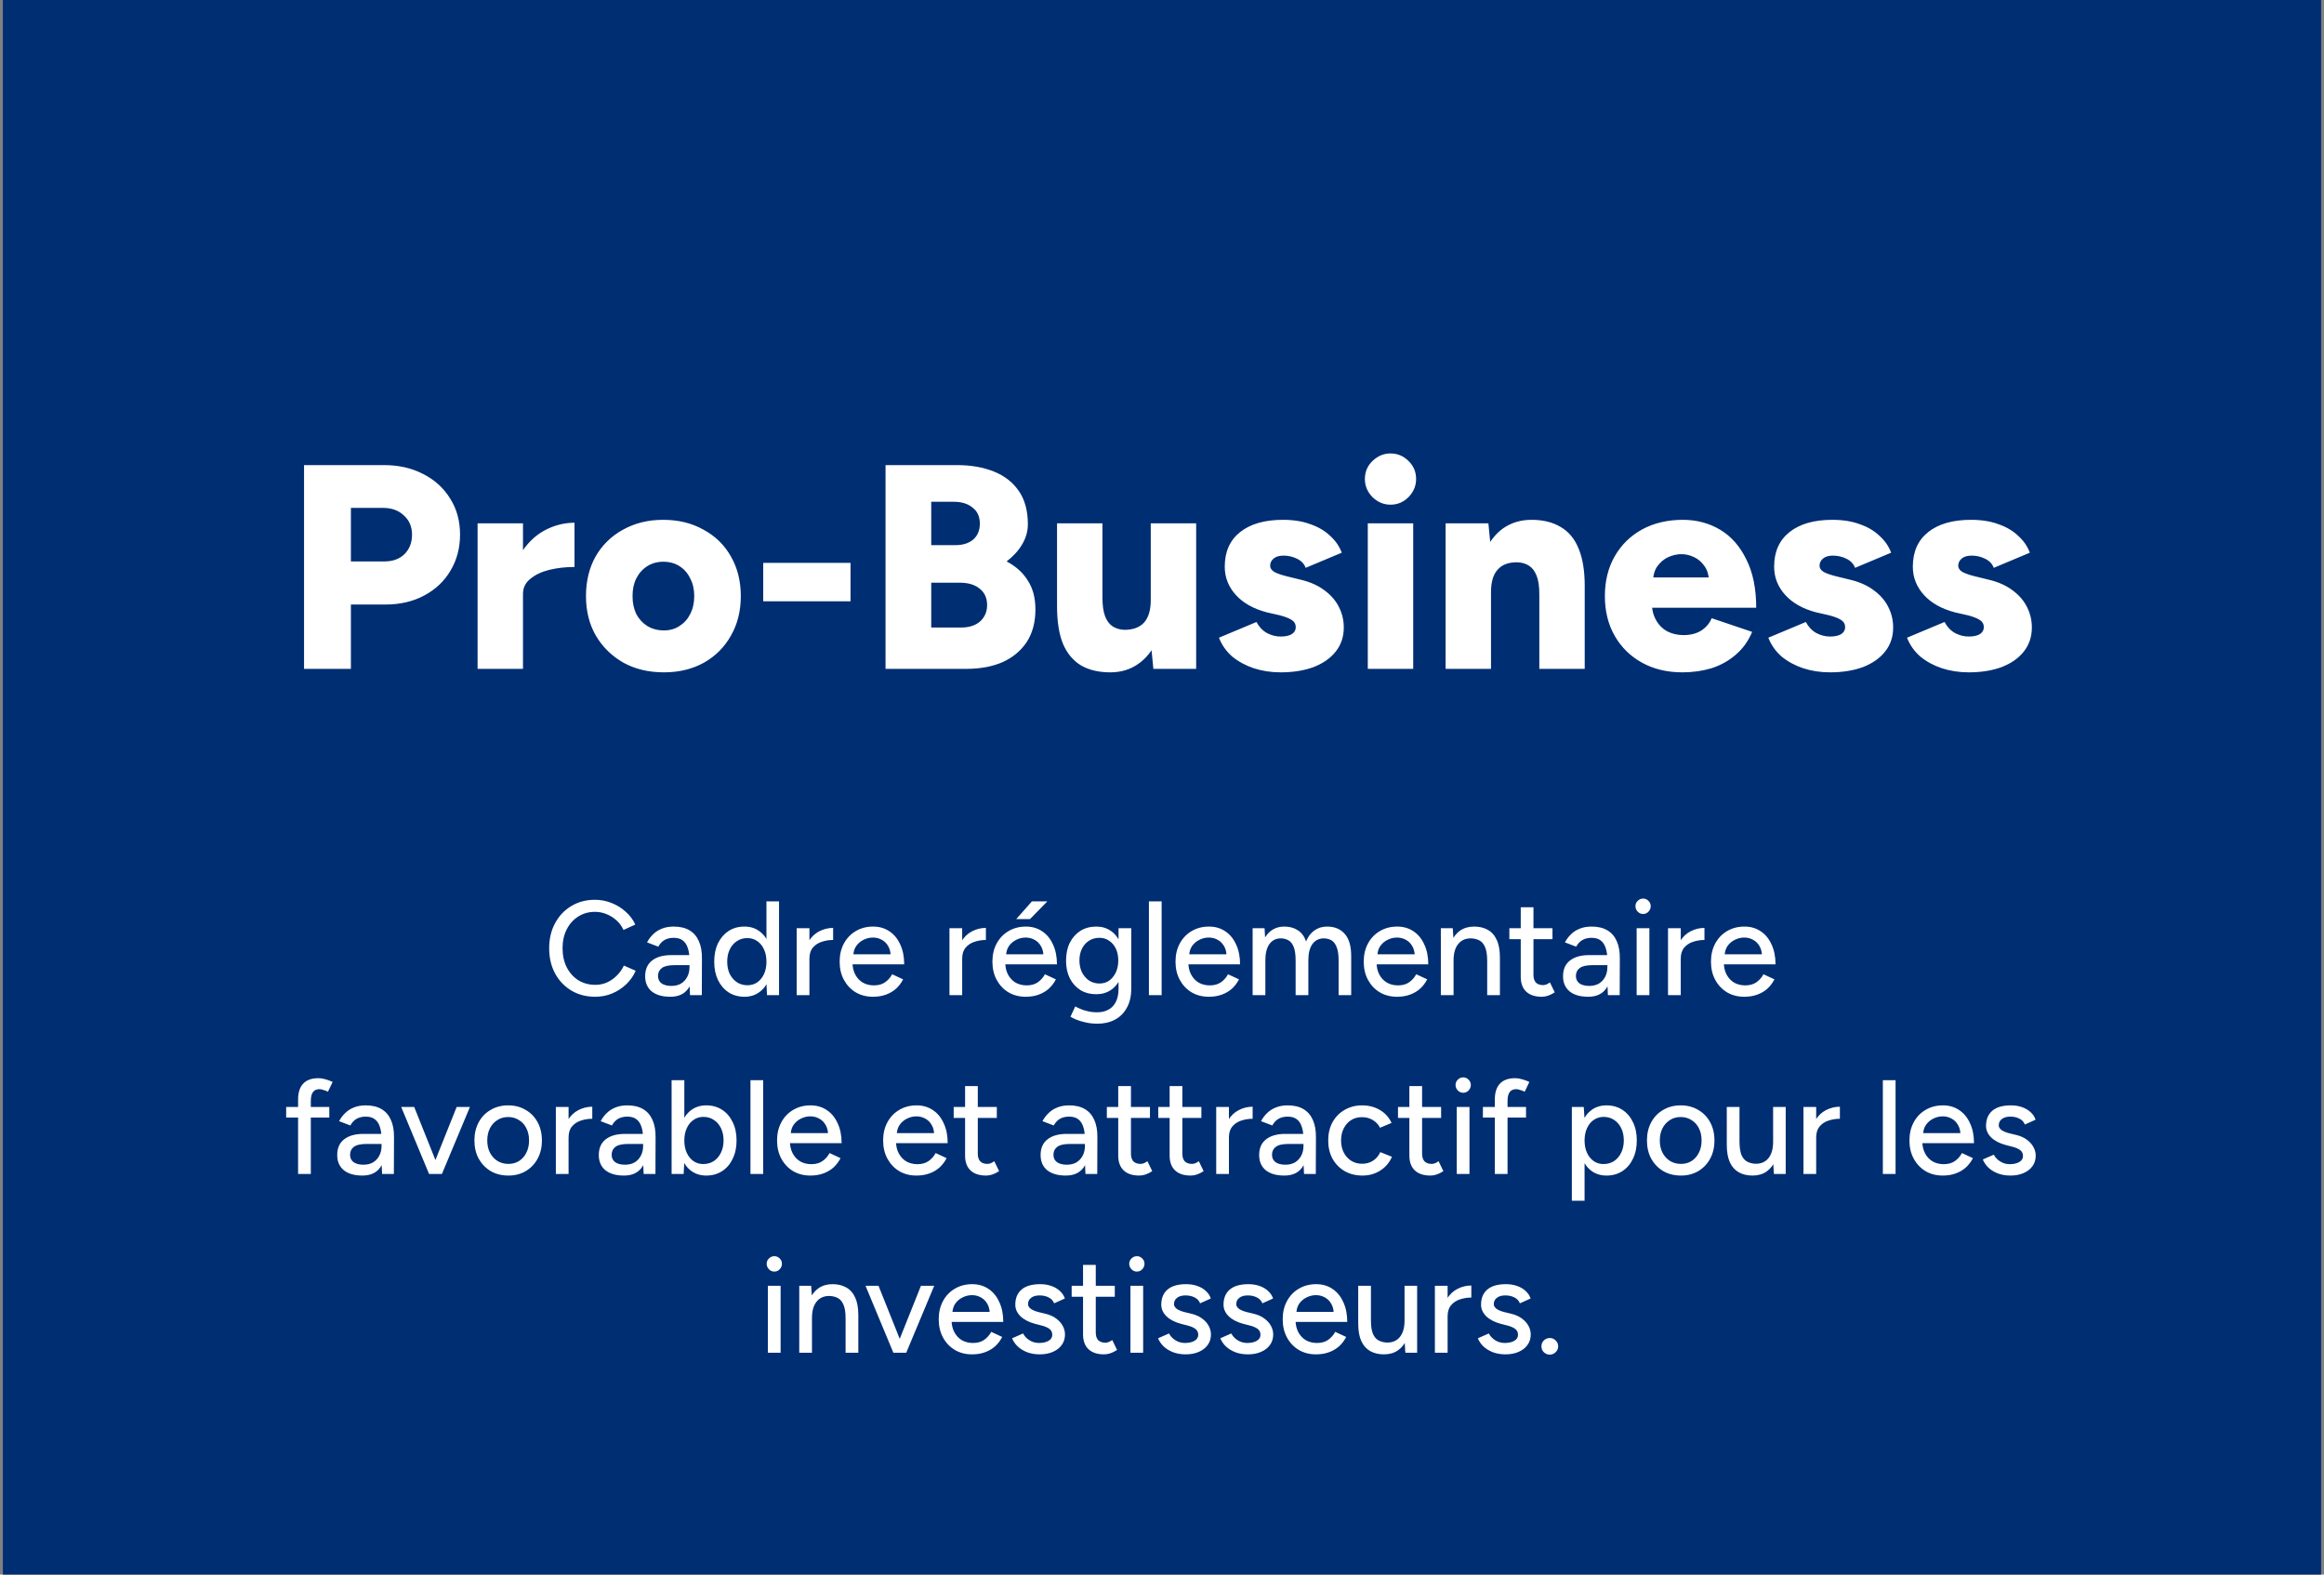 <svg xmlns="http://www.w3.org/2000/svg" width="403" height="273" viewBox="0 0 403 273" fill="none"><rect x="0" y="0" width="403" height="273" fill="#808080" stroke="none"/><rect width="402" height="273" transform="translate(0.5)" fill="#002E72"></rect><path d="M52.724 115.965V80.638H66.603C69.16 80.638 71.431 81.159 73.416 82.202C75.401 83.212 76.949 84.625 78.059 86.442C79.203 88.225 79.775 90.311 79.775 92.699C79.775 95.021 79.22 97.107 78.109 98.957C77.033 100.774 75.519 102.204 73.567 103.247C71.616 104.29 69.378 104.812 66.855 104.812H60.849V115.965H52.724ZM60.849 97.342H66.653C68.1 97.342 69.261 96.922 70.135 96.081C71.01 95.206 71.448 94.079 71.448 92.699C71.448 91.32 70.977 90.21 70.034 89.369C69.126 88.494 67.915 88.056 66.401 88.056H60.849V97.342ZM88.621 102.894C88.621 100.169 89.159 97.897 90.236 96.081C91.346 94.264 92.725 92.901 94.374 91.993C96.056 91.084 97.806 90.63 99.623 90.63V98.301C98.075 98.301 96.611 98.469 95.232 98.806C93.886 99.142 92.793 99.664 91.951 100.37C91.11 101.043 90.69 101.918 90.69 102.995L88.621 102.894ZM82.817 115.965V90.731H90.69V115.965H82.817ZM115.138 116.57C112.48 116.57 110.142 116.015 108.123 114.905C106.104 113.761 104.506 112.197 103.329 110.212C102.185 108.227 101.613 105.939 101.613 103.348C101.613 100.757 102.168 98.469 103.278 96.484C104.422 94.499 106.004 92.952 108.022 91.841C110.075 90.698 112.396 90.126 114.987 90.126C117.645 90.126 119.983 90.698 122.002 91.841C124.054 92.952 125.635 94.499 126.746 96.484C127.89 98.469 128.462 100.757 128.462 103.348C128.462 105.939 127.89 108.227 126.746 110.212C125.635 112.197 124.071 113.761 122.052 114.905C120.033 116.015 117.729 116.57 115.138 116.57ZM115.138 109.303C116.147 109.303 117.039 109.051 117.813 108.546C118.62 108.041 119.243 107.352 119.68 106.477C120.151 105.569 120.387 104.526 120.387 103.348C120.387 102.17 120.151 101.144 119.68 100.27C119.243 99.361 118.62 98.654 117.813 98.15C117.005 97.645 116.08 97.393 115.037 97.393C113.994 97.393 113.069 97.645 112.261 98.15C111.454 98.654 110.815 99.361 110.344 100.27C109.906 101.144 109.688 102.17 109.688 103.348C109.688 104.526 109.906 105.569 110.344 106.477C110.815 107.352 111.454 108.041 112.261 108.546C113.103 109.051 114.061 109.303 115.138 109.303ZM132.349 104.256V97.595H147.489V104.256H132.349ZM153.56 115.965V80.638H165.925C168.347 80.638 170.484 81.008 172.334 81.748C174.185 82.488 175.631 83.615 176.674 85.129C177.717 86.643 178.239 88.561 178.239 90.883C178.239 92.127 177.902 93.305 177.23 94.415C176.59 95.492 175.699 96.468 174.555 97.342C176.17 98.183 177.398 99.294 178.239 100.673C179.114 102.019 179.551 103.684 179.551 105.67C179.551 107.89 179.046 109.774 178.037 111.322C177.028 112.836 175.631 113.997 173.848 114.804C172.065 115.578 169.979 115.965 167.59 115.965H153.56ZM161.484 108.798H166.682C168.061 108.798 169.155 108.445 169.962 107.739C170.77 106.998 171.173 106.056 171.173 104.912C171.173 103.701 170.753 102.759 169.912 102.086C169.071 101.38 167.91 101.027 166.429 101.027H161.484V108.798ZM161.484 94.516H165.672C166.951 94.516 167.977 94.197 168.751 93.557C169.525 92.884 169.912 91.959 169.912 90.782C169.912 89.57 169.491 88.645 168.65 88.006C167.843 87.333 166.749 86.997 165.37 86.997H161.484V94.516ZM200.004 115.965L199.55 111.322V90.731H207.423V115.965H200.004ZM183.3 103.651V90.731H191.173V103.651H183.3ZM191.173 103.651C191.173 104.963 191.324 106.023 191.627 106.83C191.93 107.638 192.367 108.227 192.939 108.597C193.511 108.967 194.184 109.169 194.958 109.202C196.472 109.202 197.616 108.782 198.39 107.941C199.163 107.066 199.55 105.77 199.55 104.055H201.922C201.922 106.712 201.518 108.984 200.711 110.868C199.904 112.718 198.793 114.131 197.38 115.107C196.001 116.083 194.386 116.57 192.535 116.57C190.517 116.57 188.818 116.167 187.438 115.359C186.059 114.518 185.016 113.256 184.309 111.574C183.636 109.892 183.3 107.739 183.3 105.114V103.651H191.173ZM222.071 116.57C220.422 116.57 218.875 116.335 217.428 115.864C216.015 115.393 214.77 114.72 213.693 113.845C212.65 112.937 211.877 111.843 211.372 110.565L217.882 107.84C218.32 108.681 218.925 109.32 219.699 109.757C220.473 110.161 221.263 110.363 222.071 110.363C222.878 110.363 223.518 110.228 223.989 109.959C224.46 109.656 224.695 109.253 224.695 108.748C224.695 108.21 224.46 107.789 223.989 107.486C223.518 107.184 222.828 106.914 221.92 106.679L219.699 106.174C217.377 105.569 215.577 104.559 214.299 103.146C213.02 101.733 212.381 100.101 212.381 98.251C212.381 95.66 213.273 93.658 215.056 92.245C216.839 90.832 219.312 90.126 222.475 90.126C224.291 90.126 225.873 90.378 227.219 90.883C228.598 91.354 229.742 92.026 230.65 92.901C231.592 93.742 232.265 94.718 232.669 95.828L226.411 98.453C226.176 97.78 225.688 97.258 224.948 96.888C224.207 96.518 223.417 96.333 222.576 96.333C221.835 96.333 221.263 96.501 220.86 96.838C220.456 97.174 220.254 97.595 220.254 98.099C220.254 98.503 220.49 98.856 220.961 99.159C221.465 99.428 222.189 99.681 223.131 99.916L225.806 100.572C227.387 100.976 228.716 101.598 229.792 102.44C230.869 103.247 231.677 104.206 232.215 105.316C232.753 106.393 233.022 107.554 233.022 108.798C233.022 110.413 232.551 111.81 231.609 112.987C230.701 114.131 229.422 115.023 227.774 115.662C226.125 116.268 224.224 116.57 222.071 116.57ZM237.187 115.965V90.731H245.06V115.965H237.187ZM241.123 87.501C239.946 87.501 238.903 87.064 237.994 86.189C237.119 85.281 236.682 84.238 236.682 83.06C236.682 81.815 237.119 80.772 237.994 79.931C238.903 79.056 239.946 78.619 241.123 78.619C242.334 78.619 243.377 79.056 244.252 79.931C245.127 80.772 245.564 81.815 245.564 83.06C245.564 84.238 245.127 85.281 244.252 86.189C243.377 87.064 242.334 87.501 241.123 87.501ZM250.68 115.965V90.731H258.099L258.553 95.374V115.965H250.68ZM266.93 115.965V103.045H274.803V115.965H266.93ZM266.93 103.045C266.93 101.699 266.779 100.64 266.476 99.866C266.173 99.058 265.736 98.469 265.164 98.099C264.626 97.729 263.953 97.527 263.145 97.494C261.631 97.46 260.487 97.881 259.714 98.755C258.94 99.597 258.553 100.892 258.553 102.641H256.181C256.181 99.984 256.585 97.729 257.392 95.879C258.2 93.995 259.293 92.565 260.673 91.589C262.086 90.613 263.717 90.126 265.568 90.126C267.587 90.126 269.286 90.546 270.665 91.387C272.044 92.195 273.071 93.44 273.744 95.122C274.45 96.804 274.803 98.957 274.803 101.582V103.045H266.93ZM291.722 116.57C289.098 116.57 286.776 116.015 284.758 114.905C282.739 113.795 281.158 112.247 280.014 110.262C278.87 108.277 278.298 105.972 278.298 103.348C278.298 100.724 278.87 98.419 280.014 96.434C281.158 94.449 282.739 92.901 284.758 91.791C286.81 90.681 289.165 90.126 291.823 90.126C294.212 90.126 296.365 90.698 298.283 91.841C300.201 92.985 301.715 94.701 302.825 96.989C303.969 99.243 304.541 102.036 304.541 105.367H285.565L286.423 104.408C286.423 105.552 286.659 106.561 287.13 107.436C287.601 108.311 288.257 108.984 289.098 109.455C289.939 109.892 290.881 110.111 291.924 110.111C293.169 110.111 294.212 109.841 295.053 109.303C295.894 108.731 296.483 108.025 296.819 107.184L303.834 109.555C303.161 111.17 302.203 112.499 300.958 113.542C299.746 114.585 298.35 115.359 296.769 115.864C295.188 116.335 293.505 116.57 291.722 116.57ZM286.625 101.178L285.817 100.118H297.122L296.365 101.178C296.365 99.899 296.113 98.907 295.608 98.2C295.103 97.46 294.481 96.922 293.741 96.585C293.034 96.249 292.311 96.081 291.571 96.081C290.831 96.081 290.074 96.249 289.3 96.585C288.56 96.922 287.92 97.46 287.382 98.2C286.877 98.907 286.625 99.899 286.625 101.178ZM317.338 116.57C315.689 116.57 314.142 116.335 312.695 115.864C311.282 115.393 310.037 114.72 308.96 113.845C307.917 112.937 307.143 111.843 306.639 110.565L313.149 107.84C313.586 108.681 314.192 109.32 314.966 109.757C315.74 110.161 316.53 110.363 317.338 110.363C318.145 110.363 318.785 110.228 319.256 109.959C319.727 109.656 319.962 109.253 319.962 108.748C319.962 108.21 319.727 107.789 319.256 107.486C318.785 107.184 318.095 106.914 317.186 106.679L314.966 106.174C312.644 105.569 310.844 104.559 309.566 103.146C308.287 101.733 307.648 100.101 307.648 98.251C307.648 95.66 308.54 93.658 310.323 92.245C312.106 90.832 314.579 90.126 317.742 90.126C319.558 90.126 321.14 90.378 322.486 90.883C323.865 91.354 325.009 92.026 325.917 92.901C326.859 93.742 327.532 94.718 327.936 95.828L321.678 98.453C321.443 97.78 320.955 97.258 320.215 96.888C319.474 96.518 318.684 96.333 317.843 96.333C317.102 96.333 316.53 96.501 316.127 96.838C315.723 97.174 315.521 97.595 315.521 98.099C315.521 98.503 315.757 98.856 316.228 99.159C316.732 99.428 317.456 99.681 318.398 99.916L321.072 100.572C322.654 100.976 323.983 101.598 325.059 102.44C326.136 103.247 326.943 104.206 327.482 105.316C328.02 106.393 328.289 107.554 328.289 108.798C328.289 110.413 327.818 111.81 326.876 112.987C325.968 114.131 324.689 115.023 323.041 115.662C321.392 116.268 319.491 116.57 317.338 116.57ZM341.389 116.57C339.74 116.57 338.192 116.335 336.746 115.864C335.333 115.393 334.088 114.72 333.011 113.845C331.968 112.937 331.194 111.843 330.69 110.565L337.2 107.84C337.637 108.681 338.243 109.32 339.017 109.757C339.791 110.161 340.581 110.363 341.389 110.363C342.196 110.363 342.835 110.228 343.306 109.959C343.778 109.656 344.013 109.253 344.013 108.748C344.013 108.21 343.778 107.789 343.306 107.486C342.835 107.184 342.146 106.914 341.237 106.679L339.017 106.174C336.695 105.569 334.895 104.559 333.617 103.146C332.338 101.733 331.699 100.101 331.699 98.251C331.699 95.66 332.591 93.658 334.374 92.245C336.157 90.832 338.63 90.126 341.792 90.126C343.609 90.126 345.191 90.378 346.536 90.883C347.916 91.354 349.06 92.026 349.968 92.901C350.91 93.742 351.583 94.718 351.987 95.828L345.729 98.453C345.493 97.78 345.006 97.258 344.265 96.888C343.525 96.518 342.735 96.333 341.893 96.333C341.153 96.333 340.581 96.501 340.178 96.838C339.774 97.174 339.572 97.595 339.572 98.099C339.572 98.503 339.807 98.856 340.278 99.159C340.783 99.428 341.506 99.681 342.449 99.916L345.123 100.572C346.705 100.976 348.034 101.598 349.11 102.44C350.187 103.247 350.994 104.206 351.533 105.316C352.071 106.393 352.34 107.554 352.34 108.798C352.34 110.413 351.869 111.81 350.927 112.987C350.019 114.131 348.74 115.023 347.092 115.662C345.443 116.268 343.542 116.57 341.389 116.57Z" fill="white"></path><path d="M103.22 172.818C101.672 172.818 100.294 172.462 99.087 171.75C97.879 171.022 96.934 170.031 96.253 168.777C95.572 167.507 95.231 166.052 95.231 164.411C95.231 162.769 95.572 161.322 96.253 160.068C96.934 158.798 97.871 157.807 99.063 157.095C100.255 156.367 101.626 156.003 103.174 156.003C104.18 156.003 105.14 156.189 106.054 156.561C106.967 156.917 107.78 157.42 108.492 158.07C109.22 158.705 109.777 159.448 110.165 160.3L108.121 161.229C107.827 160.594 107.424 160.044 106.913 159.58C106.402 159.115 105.822 158.752 105.171 158.488C104.536 158.225 103.871 158.094 103.174 158.094C102.09 158.094 101.123 158.365 100.271 158.906C99.419 159.448 98.754 160.192 98.274 161.136C97.794 162.08 97.554 163.172 97.554 164.411C97.554 165.649 97.794 166.749 98.274 167.709C98.769 168.668 99.443 169.419 100.294 169.961C101.161 170.488 102.144 170.751 103.244 170.751C103.956 170.751 104.629 170.612 105.264 170.333C105.899 170.039 106.464 169.644 106.96 169.148C107.471 168.637 107.881 168.057 108.19 167.407L110.234 168.312C109.847 169.195 109.297 169.977 108.585 170.658C107.873 171.339 107.052 171.873 106.123 172.26C105.21 172.632 104.242 172.818 103.22 172.818ZM119.656 172.539L119.563 170.519V166.478C119.563 165.626 119.462 164.914 119.261 164.341C119.075 163.768 118.781 163.335 118.379 163.04C117.991 162.746 117.473 162.599 116.822 162.599C116.219 162.599 115.692 162.723 115.243 162.971C114.81 163.218 114.446 163.606 114.152 164.132L112.201 163.389C112.48 162.862 112.828 162.398 113.246 161.995C113.664 161.577 114.167 161.252 114.756 161.02C115.344 160.772 116.033 160.648 116.822 160.648C117.922 160.648 118.835 160.865 119.563 161.299C120.291 161.732 120.833 162.359 121.189 163.18C121.56 164 121.738 165.014 121.723 166.222L121.7 172.539H119.656ZM116.242 172.818C114.864 172.818 113.788 172.508 113.014 171.889C112.255 171.254 111.876 170.379 111.876 169.265C111.876 168.072 112.271 167.167 113.06 166.547C113.865 165.912 114.98 165.595 116.404 165.595H119.633V167.337H117.008C115.94 167.337 115.189 167.507 114.756 167.848C114.322 168.173 114.105 168.63 114.105 169.218C114.105 169.76 114.307 170.186 114.709 170.495C115.127 170.79 115.7 170.937 116.428 170.937C117.062 170.937 117.612 170.805 118.077 170.542C118.541 170.263 118.905 169.876 119.168 169.381C119.431 168.885 119.563 168.32 119.563 167.685H120.329C120.329 169.265 119.989 170.519 119.307 171.448C118.642 172.361 117.62 172.818 116.242 172.818ZM133.001 172.539L132.908 170.379V156.282H135.091V172.539H133.001ZM129.099 172.818C128.047 172.818 127.125 172.562 126.336 172.051C125.562 171.541 124.95 170.828 124.501 169.915C124.068 169.001 123.851 167.941 123.851 166.733C123.851 165.51 124.068 164.449 124.501 163.551C124.95 162.638 125.562 161.926 126.336 161.415C127.125 160.904 128.047 160.648 129.099 160.648C130.075 160.648 130.919 160.904 131.631 161.415C132.359 161.926 132.916 162.638 133.303 163.551C133.69 164.449 133.884 165.51 133.884 166.733C133.884 167.941 133.69 169.001 133.303 169.915C132.916 170.828 132.359 171.541 131.631 172.051C130.919 172.562 130.075 172.818 129.099 172.818ZM129.61 170.821C130.261 170.821 130.834 170.65 131.329 170.31C131.824 169.954 132.212 169.474 132.49 168.87C132.769 168.25 132.908 167.538 132.908 166.733C132.908 165.928 132.769 165.224 132.49 164.62C132.212 164 131.824 163.52 131.329 163.18C130.834 162.824 130.253 162.646 129.587 162.646C128.906 162.646 128.302 162.824 127.776 163.18C127.249 163.52 126.839 164 126.545 164.62C126.251 165.224 126.104 165.928 126.104 166.733C126.104 167.538 126.251 168.25 126.545 168.87C126.854 169.474 127.272 169.954 127.799 170.31C128.325 170.65 128.929 170.821 129.61 170.821ZM139.501 166.292C139.501 165.038 139.741 164.016 140.221 163.226C140.701 162.437 141.321 161.848 142.079 161.461C142.838 161.074 143.635 160.881 144.471 160.881V162.971C143.775 162.971 143.109 163.079 142.474 163.296C141.855 163.497 141.344 163.838 140.941 164.318C140.554 164.782 140.361 165.417 140.361 166.222L139.501 166.292ZM138.154 172.539V160.927H140.361V172.539H138.154ZM151.384 172.818C150.254 172.818 149.255 172.562 148.388 172.051C147.521 171.525 146.84 170.805 146.344 169.892C145.849 168.978 145.601 167.925 145.601 166.733C145.601 165.541 145.849 164.488 146.344 163.575C146.84 162.661 147.521 161.949 148.388 161.438C149.27 160.912 150.277 160.648 151.407 160.648C152.475 160.648 153.412 160.919 154.217 161.461C155.022 161.988 155.649 162.746 156.098 163.737C156.563 164.713 156.795 165.866 156.795 167.198H147.412L147.83 166.849C147.83 167.67 147.993 168.382 148.318 168.986C148.643 169.59 149.085 170.054 149.642 170.379C150.199 170.689 150.834 170.844 151.546 170.844C152.321 170.844 152.963 170.666 153.474 170.31C154 169.938 154.411 169.474 154.705 168.916L156.609 169.799C156.3 170.403 155.897 170.937 155.402 171.401C154.906 171.85 154.318 172.199 153.637 172.446C152.971 172.694 152.22 172.818 151.384 172.818ZM147.97 165.804L147.529 165.456H154.867L154.449 165.804C154.449 165.123 154.31 164.542 154.031 164.062C153.753 163.567 153.381 163.195 152.917 162.948C152.452 162.684 151.933 162.553 151.361 162.553C150.803 162.553 150.261 162.684 149.735 162.948C149.224 163.195 148.798 163.559 148.458 164.039C148.132 164.519 147.97 165.107 147.97 165.804ZM165.992 166.292C165.992 165.038 166.232 164.016 166.712 163.226C167.192 162.437 167.811 161.848 168.57 161.461C169.328 161.074 170.126 160.881 170.962 160.881V162.971C170.265 162.971 169.599 163.079 168.964 163.296C168.345 163.497 167.834 163.838 167.432 164.318C167.045 164.782 166.851 165.417 166.851 166.222L165.992 166.292ZM164.645 172.539V160.927H166.851V172.539H164.645ZM177.874 172.818C176.744 172.818 175.745 172.562 174.878 172.051C174.011 171.525 173.33 170.805 172.834 169.892C172.339 168.978 172.091 167.925 172.091 166.733C172.091 165.541 172.339 164.488 172.834 163.575C173.33 162.661 174.011 161.949 174.878 161.438C175.761 160.912 176.767 160.648 177.897 160.648C178.966 160.648 179.902 160.919 180.707 161.461C181.513 161.988 182.14 162.746 182.589 163.737C183.053 164.713 183.285 165.866 183.285 167.198H173.903L174.321 166.849C174.321 167.67 174.483 168.382 174.808 168.986C175.134 169.59 175.575 170.054 176.132 170.379C176.69 170.689 177.324 170.844 178.037 170.844C178.811 170.844 179.453 170.666 179.964 170.31C180.491 169.938 180.901 169.474 181.195 168.916L183.1 169.799C182.79 170.403 182.387 170.937 181.892 171.401C181.396 171.85 180.808 172.199 180.127 172.446C179.461 172.694 178.71 172.818 177.874 172.818ZM174.46 165.804L174.019 165.456H181.358L180.94 165.804C180.94 165.123 180.8 164.542 180.522 164.062C180.243 163.567 179.871 163.195 179.407 162.948C178.942 162.684 178.424 162.553 177.851 162.553C177.293 162.553 176.752 162.684 176.225 162.948C175.714 163.195 175.288 163.559 174.948 164.039C174.623 164.519 174.46 165.107 174.46 165.804ZM176.225 159.348L178.942 156.282H181.613L178.617 159.348H176.225ZM190.318 177.486C189.544 177.486 188.839 177.409 188.204 177.254C187.57 177.114 187.035 176.952 186.602 176.766C186.168 176.58 185.843 176.418 185.627 176.278L186.463 174.49C186.664 174.614 186.95 174.753 187.322 174.908C187.693 175.078 188.127 175.218 188.622 175.326C189.118 175.45 189.668 175.512 190.271 175.512C190.984 175.512 191.618 175.365 192.176 175.071C192.733 174.792 193.167 174.351 193.476 173.747C193.801 173.143 193.964 172.369 193.964 171.424V160.927H196.17V171.378C196.17 172.709 195.915 173.824 195.404 174.722C194.909 175.636 194.22 176.325 193.337 176.789C192.47 177.254 191.464 177.486 190.318 177.486ZM190.109 172.377C189.056 172.377 188.135 172.137 187.345 171.657C186.571 171.161 185.959 170.48 185.51 169.613C185.077 168.73 184.86 167.716 184.86 166.571C184.86 165.378 185.077 164.341 185.51 163.458C185.959 162.576 186.571 161.887 187.345 161.391C188.135 160.896 189.056 160.648 190.109 160.648C191.069 160.648 191.905 160.896 192.617 161.391C193.345 161.887 193.902 162.584 194.289 163.482C194.692 164.364 194.893 165.402 194.893 166.594C194.893 167.739 194.692 168.754 194.289 169.636C193.902 170.503 193.345 171.177 192.617 171.657C191.905 172.137 191.069 172.377 190.109 172.377ZM190.666 170.519C191.316 170.519 191.882 170.348 192.362 170.008C192.842 169.652 193.221 169.179 193.5 168.591C193.778 167.987 193.918 167.298 193.918 166.524C193.918 165.75 193.778 165.069 193.5 164.48C193.221 163.892 192.834 163.435 192.338 163.11C191.858 162.769 191.293 162.599 190.643 162.599C189.962 162.599 189.358 162.769 188.831 163.11C188.321 163.435 187.918 163.892 187.624 164.48C187.33 165.069 187.183 165.75 187.183 166.524C187.183 167.298 187.33 167.987 187.624 168.591C187.933 169.179 188.344 169.652 188.855 170.008C189.381 170.348 189.985 170.519 190.666 170.519ZM199.232 172.539V156.282H201.438V172.539H199.232ZM209.626 172.818C208.496 172.818 207.497 172.562 206.63 172.051C205.763 171.525 205.082 170.805 204.586 169.892C204.091 168.978 203.843 167.925 203.843 166.733C203.843 165.541 204.091 164.488 204.586 163.575C205.082 162.661 205.763 161.949 206.63 161.438C207.513 160.912 208.519 160.648 209.649 160.648C210.718 160.648 211.654 160.919 212.46 161.461C213.265 161.988 213.892 162.746 214.341 163.737C214.805 164.713 215.037 165.866 215.037 167.198H205.655L206.073 166.849C206.073 167.67 206.235 168.382 206.561 168.986C206.886 169.59 207.327 170.054 207.884 170.379C208.442 170.689 209.077 170.844 209.789 170.844C210.563 170.844 211.205 170.666 211.716 170.31C212.243 169.938 212.653 169.474 212.947 168.916L214.852 169.799C214.542 170.403 214.139 170.937 213.644 171.401C213.149 171.85 212.56 172.199 211.879 172.446C211.213 172.694 210.462 172.818 209.626 172.818ZM206.212 165.804L205.771 165.456H213.11L212.692 165.804C212.692 165.123 212.552 164.542 212.274 164.062C211.995 163.567 211.623 163.195 211.159 162.948C210.695 162.684 210.176 162.553 209.603 162.553C209.046 162.553 208.504 162.684 207.977 162.948C207.466 163.195 207.041 163.559 206.7 164.039C206.375 164.519 206.212 165.107 206.212 165.804ZM217.217 172.539V160.927H219.284L219.377 162.529C219.749 161.91 220.213 161.446 220.77 161.136C221.328 160.811 221.97 160.648 222.698 160.648C223.627 160.648 224.417 160.865 225.067 161.299C225.717 161.717 226.189 162.359 226.484 163.226C226.824 162.39 227.304 161.755 227.924 161.322C228.543 160.873 229.278 160.648 230.13 160.648C231.446 160.648 232.476 161.082 233.219 161.949C233.962 162.8 234.326 164.116 234.31 165.897V172.539H232.127V166.594C232.127 165.541 232.011 164.744 231.779 164.202C231.562 163.644 231.268 163.257 230.896 163.04C230.525 162.824 230.091 162.708 229.596 162.692C228.729 162.692 228.055 163.025 227.575 163.691C227.111 164.356 226.878 165.293 226.878 166.501V172.539H224.672V166.594C224.672 165.541 224.564 164.744 224.347 164.202C224.13 163.644 223.828 163.257 223.441 163.04C223.07 162.824 222.636 162.708 222.141 162.692C221.274 162.692 220.6 163.025 220.12 163.691C219.656 164.356 219.423 165.293 219.423 166.501V172.539H217.217ZM242.263 172.818C241.133 172.818 240.134 172.562 239.267 172.051C238.4 171.525 237.719 170.805 237.223 169.892C236.728 168.978 236.48 167.925 236.48 166.733C236.48 165.541 236.728 164.488 237.223 163.575C237.719 162.661 238.4 161.949 239.267 161.438C240.149 160.912 241.156 160.648 242.286 160.648C243.354 160.648 244.291 160.919 245.096 161.461C245.901 161.988 246.528 162.746 246.977 163.737C247.442 164.713 247.674 165.866 247.674 167.198H238.291L238.709 166.849C238.709 167.67 238.872 168.382 239.197 168.986C239.522 169.59 239.964 170.054 240.521 170.379C241.078 170.689 241.713 170.844 242.425 170.844C243.199 170.844 243.842 170.666 244.353 170.31C244.879 169.938 245.29 169.474 245.584 168.916L247.488 169.799C247.179 170.403 246.776 170.937 246.281 171.401C245.785 171.85 245.197 172.199 244.516 172.446C243.85 172.694 243.099 172.818 242.263 172.818ZM238.849 165.804L238.408 165.456H245.746L245.328 165.804C245.328 165.123 245.189 164.542 244.91 164.062C244.632 163.567 244.26 163.195 243.796 162.948C243.331 162.684 242.812 162.553 242.24 162.553C241.682 162.553 241.14 162.684 240.614 162.948C240.103 163.195 239.677 163.559 239.337 164.039C239.011 164.519 238.849 165.107 238.849 165.804ZM249.854 172.539V160.927H251.921L252.06 163.064V172.539H249.854ZM257.889 172.539V166.594H260.096V172.539H257.889ZM257.889 166.594C257.889 165.541 257.765 164.744 257.518 164.202C257.286 163.644 256.953 163.257 256.519 163.04C256.101 162.824 255.613 162.708 255.056 162.692C254.112 162.692 253.376 163.025 252.85 163.691C252.323 164.356 252.06 165.293 252.06 166.501H251.108C251.108 165.278 251.286 164.233 251.642 163.366C252.014 162.483 252.532 161.81 253.198 161.345C253.879 160.881 254.684 160.648 255.613 160.648C256.527 160.648 257.316 160.834 257.982 161.206C258.663 161.577 259.182 162.158 259.538 162.948C259.91 163.722 260.096 164.744 260.096 166.013V166.594H257.889ZM267.354 172.818C266.193 172.818 265.295 172.524 264.66 171.935C264.026 171.332 263.708 170.472 263.708 169.357V157.304H265.914V169.032C265.914 169.605 266.054 170.046 266.332 170.356C266.627 170.65 267.045 170.797 267.587 170.797C267.741 170.797 267.912 170.766 268.098 170.704C268.283 170.643 268.508 170.519 268.771 170.333L269.607 172.051C269.205 172.315 268.817 172.508 268.446 172.632C268.09 172.756 267.726 172.818 267.354 172.818ZM261.734 162.831V160.927H269.212V162.831H261.734ZM278.824 172.539L278.732 170.519V166.478C278.732 165.626 278.631 164.914 278.43 164.341C278.244 163.768 277.95 163.335 277.547 163.04C277.16 162.746 276.641 162.599 275.991 162.599C275.387 162.599 274.861 162.723 274.412 162.971C273.978 163.218 273.614 163.606 273.32 164.132L271.369 163.389C271.648 162.862 271.996 162.398 272.415 161.995C272.833 161.577 273.336 161.252 273.924 161.02C274.512 160.772 275.201 160.648 275.991 160.648C277.09 160.648 278.004 160.865 278.732 161.299C279.459 161.732 280.001 162.359 280.357 163.18C280.729 164 280.907 165.014 280.891 166.222L280.868 172.539H278.824ZM275.41 172.818C274.033 172.818 272.956 172.508 272.182 171.889C271.424 171.254 271.044 170.379 271.044 169.265C271.044 168.072 271.439 167.167 272.229 166.547C273.034 165.912 274.149 165.595 275.573 165.595H278.801V167.337H276.177C275.109 167.337 274.358 167.507 273.924 167.848C273.491 168.173 273.274 168.63 273.274 169.218C273.274 169.76 273.475 170.186 273.878 170.495C274.296 170.79 274.869 170.937 275.596 170.937C276.231 170.937 276.781 170.805 277.245 170.542C277.71 170.263 278.074 169.876 278.337 169.381C278.6 168.885 278.732 168.32 278.732 167.685H279.498C279.498 169.265 279.157 170.519 278.476 171.448C277.81 172.361 276.788 172.818 275.41 172.818ZM283.809 172.539V160.927H286.015V172.539H283.809ZM284.924 158.465C284.568 158.465 284.258 158.334 283.995 158.07C283.732 157.792 283.6 157.474 283.6 157.118C283.6 156.747 283.732 156.437 283.995 156.189C284.258 155.926 284.568 155.794 284.924 155.794C285.295 155.794 285.605 155.926 285.853 156.189C286.116 156.437 286.248 156.747 286.248 157.118C286.248 157.474 286.116 157.792 285.853 158.07C285.605 158.334 285.295 158.465 284.924 158.465ZM290.596 166.292C290.596 165.038 290.836 164.016 291.316 163.226C291.796 162.437 292.415 161.848 293.174 161.461C293.933 161.074 294.73 160.881 295.566 160.881V162.971C294.869 162.971 294.203 163.079 293.569 163.296C292.949 163.497 292.438 163.838 292.036 164.318C291.649 164.782 291.455 165.417 291.455 166.222L290.596 166.292ZM289.249 172.539V160.927H291.455V172.539H289.249ZM302.478 172.818C301.348 172.818 300.349 172.562 299.482 172.051C298.615 171.525 297.934 170.805 297.439 169.892C296.943 168.978 296.695 167.925 296.695 166.733C296.695 165.541 296.943 164.488 297.439 163.575C297.934 162.661 298.615 161.949 299.482 161.438C300.365 160.912 301.371 160.648 302.502 160.648C303.57 160.648 304.507 160.919 305.312 161.461C306.117 161.988 306.744 162.746 307.193 163.737C307.657 164.713 307.89 165.866 307.89 167.198H298.507L298.925 166.849C298.925 167.67 299.088 168.382 299.413 168.986C299.738 169.59 300.179 170.054 300.736 170.379C301.294 170.689 301.929 170.844 302.641 170.844C303.415 170.844 304.058 170.666 304.569 170.31C305.095 169.938 305.505 169.474 305.799 168.916L307.704 169.799C307.394 170.403 306.992 170.937 306.496 171.401C306.001 171.85 305.412 172.199 304.731 172.446C304.065 172.694 303.314 172.818 302.478 172.818ZM299.064 165.804L298.623 165.456H305.962L305.544 165.804C305.544 165.123 305.405 164.542 305.126 164.062C304.847 163.567 304.476 163.195 304.011 162.948C303.547 162.684 303.028 162.553 302.455 162.553C301.898 162.553 301.356 162.684 300.829 162.948C300.318 163.195 299.893 163.559 299.552 164.039C299.227 164.519 299.064 165.107 299.064 165.804ZM51.691 203.539V190.65C51.691 189.427 51.985 188.505 52.574 187.886C53.162 187.251 54.052 186.934 55.245 186.934C55.601 186.934 55.988 186.996 56.406 187.12C56.824 187.228 57.25 187.383 57.683 187.584L56.87 189.279C56.545 189.125 56.259 189.016 56.011 188.954C55.779 188.877 55.578 188.838 55.407 188.838C54.896 188.838 54.517 189.008 54.269 189.349C54.021 189.674 53.898 190.185 53.898 190.882V203.539H51.691ZM49.624 193.762V191.927H57.102V193.762H49.624ZM66.256 203.539L66.163 201.519V197.478C66.163 196.626 66.062 195.914 65.861 195.341C65.675 194.768 65.381 194.335 64.978 194.04C64.591 193.746 64.073 193.599 63.422 193.599C62.819 193.599 62.292 193.723 61.843 193.971C61.41 194.218 61.046 194.606 60.752 195.132L58.801 194.389C59.079 193.862 59.428 193.398 59.846 192.995C60.264 192.577 60.767 192.252 61.355 192.02C61.944 191.772 62.633 191.648 63.422 191.648C64.522 191.648 65.435 191.865 66.163 192.299C66.891 192.732 67.432 193.359 67.788 194.18C68.16 195 68.338 196.014 68.323 197.222L68.299 203.539H66.256ZM62.842 203.818C61.464 203.818 60.388 203.508 59.614 202.889C58.855 202.254 58.475 201.379 58.475 200.265C58.475 199.072 58.87 198.167 59.66 197.547C60.465 196.912 61.58 196.595 63.004 196.595H66.232V198.337H63.608C62.54 198.337 61.789 198.507 61.355 198.848C60.922 199.173 60.705 199.63 60.705 200.218C60.705 200.76 60.906 201.186 61.309 201.495C61.727 201.79 62.3 201.937 63.028 201.937C63.662 201.937 64.212 201.805 64.676 201.542C65.141 201.263 65.505 200.876 65.768 200.381C66.031 199.885 66.163 199.32 66.163 198.685H66.929C66.929 200.265 66.589 201.519 65.907 202.448C65.242 203.361 64.22 203.818 62.842 203.818ZM74.543 203.539L79.188 191.927H81.487L76.633 203.539H74.543ZM74.404 203.539L69.573 191.927H71.826L76.471 203.539H74.404ZM88.166 203.818C87.005 203.818 85.983 203.562 85.1 203.051C84.218 202.525 83.521 201.805 83.01 200.892C82.515 199.978 82.267 198.925 82.267 197.733C82.267 196.541 82.515 195.488 83.01 194.575C83.505 193.661 84.195 192.949 85.077 192.438C85.96 191.912 86.974 191.648 88.119 191.648C89.265 191.648 90.279 191.912 91.162 192.438C92.044 192.949 92.733 193.661 93.229 194.575C93.724 195.488 93.972 196.541 93.972 197.733C93.972 198.925 93.724 199.978 93.229 200.892C92.733 201.805 92.044 202.525 91.162 203.051C90.295 203.562 89.296 203.818 88.166 203.818ZM88.166 201.797C88.863 201.797 89.482 201.627 90.024 201.286C90.566 200.93 90.984 200.45 91.278 199.847C91.588 199.243 91.742 198.538 91.742 197.733C91.742 196.928 91.588 196.224 91.278 195.62C90.984 195.016 90.558 194.544 90.001 194.203C89.443 193.847 88.816 193.669 88.119 193.669C87.407 193.669 86.78 193.847 86.238 194.203C85.696 194.544 85.271 195.016 84.961 195.62C84.651 196.224 84.496 196.928 84.496 197.733C84.496 198.538 84.651 199.243 84.961 199.847C85.271 200.45 85.704 200.93 86.261 201.286C86.819 201.627 87.454 201.797 88.166 201.797ZM97.736 197.292C97.736 196.038 97.976 195.016 98.456 194.226C98.936 193.437 99.555 192.848 100.314 192.461C101.073 192.074 101.87 191.881 102.706 191.881V193.971C102.009 193.971 101.344 194.079 100.709 194.296C100.09 194.497 99.579 194.838 99.176 195.318C98.789 195.782 98.595 196.417 98.595 197.222L97.736 197.292ZM96.389 203.539V191.927H98.595V203.539H96.389ZM111.616 203.539L111.523 201.519V197.478C111.523 196.626 111.422 195.914 111.221 195.341C111.035 194.768 110.741 194.335 110.338 194.04C109.951 193.746 109.433 193.599 108.782 193.599C108.179 193.599 107.652 193.723 107.203 193.971C106.77 194.218 106.406 194.606 106.112 195.132L104.161 194.389C104.439 193.862 104.788 193.398 105.206 192.995C105.624 192.577 106.127 192.252 106.715 192.02C107.304 191.772 107.993 191.648 108.782 191.648C109.882 191.648 110.795 191.865 111.523 192.299C112.251 192.732 112.792 193.359 113.149 194.18C113.52 195 113.698 196.014 113.683 197.222L113.66 203.539H111.616ZM108.202 203.818C106.824 203.818 105.748 203.508 104.974 202.889C104.215 202.254 103.836 201.379 103.836 200.265C103.836 199.072 104.23 198.167 105.02 197.547C105.825 196.912 106.94 196.595 108.364 196.595H111.593V198.337H108.968C107.9 198.337 107.149 198.507 106.715 198.848C106.282 199.173 106.065 199.63 106.065 200.218C106.065 200.76 106.266 201.186 106.669 201.495C107.087 201.79 107.66 201.937 108.388 201.937C109.022 201.937 109.572 201.805 110.037 201.542C110.501 201.263 110.865 200.876 111.128 200.381C111.391 199.885 111.523 199.32 111.523 198.685H112.289C112.289 200.265 111.949 201.519 111.267 202.448C110.602 203.361 109.58 203.818 108.202 203.818ZM116.461 203.539V187.282H118.667V201.379L118.551 203.539H116.461ZM122.476 203.818C121.501 203.818 120.649 203.562 119.921 203.051C119.209 202.541 118.66 201.828 118.272 200.915C117.885 200.001 117.692 198.941 117.692 197.733C117.692 196.51 117.885 195.449 118.272 194.551C118.66 193.638 119.209 192.926 119.921 192.415C120.649 191.904 121.501 191.648 122.476 191.648C123.513 191.648 124.427 191.904 125.217 192.415C126.006 192.926 126.618 193.638 127.051 194.551C127.5 195.449 127.725 196.51 127.725 197.733C127.725 198.941 127.5 200.001 127.051 200.915C126.618 201.828 126.006 202.541 125.217 203.051C124.427 203.562 123.513 203.818 122.476 203.818ZM121.942 201.821C122.639 201.821 123.25 201.65 123.777 201.31C124.303 200.954 124.713 200.474 125.008 199.87C125.317 199.25 125.472 198.538 125.472 197.733C125.472 196.928 125.325 196.224 125.031 195.62C124.737 195 124.326 194.52 123.8 194.18C123.273 193.824 122.662 193.646 121.965 193.646C121.33 193.646 120.757 193.824 120.247 194.18C119.751 194.52 119.364 195 119.085 195.62C118.807 196.239 118.667 196.943 118.667 197.733C118.667 198.538 118.807 199.25 119.085 199.87C119.364 200.474 119.751 200.954 120.247 201.31C120.742 201.65 121.307 201.821 121.942 201.821ZM130.137 203.539V187.282H132.343V203.539H130.137ZM140.531 203.818C139.401 203.818 138.402 203.562 137.535 203.051C136.668 202.525 135.987 201.805 135.492 200.892C134.996 199.978 134.749 198.925 134.749 197.733C134.749 196.541 134.996 195.488 135.492 194.575C135.987 193.661 136.668 192.949 137.535 192.438C138.418 191.912 139.424 191.648 140.555 191.648C141.623 191.648 142.56 191.919 143.365 192.461C144.17 192.988 144.797 193.746 145.246 194.737C145.71 195.713 145.943 196.866 145.943 198.198H136.56L136.978 197.849C136.978 198.67 137.141 199.382 137.466 199.986C137.791 200.59 138.232 201.054 138.79 201.379C139.347 201.689 139.982 201.844 140.694 201.844C141.468 201.844 142.111 201.666 142.622 201.31C143.148 200.938 143.558 200.474 143.852 199.916L145.757 200.799C145.447 201.403 145.045 201.937 144.549 202.401C144.054 202.85 143.465 203.199 142.784 203.446C142.118 203.694 141.367 203.818 140.531 203.818ZM137.117 196.804L136.676 196.456H144.015L143.597 196.804C143.597 196.123 143.458 195.542 143.179 195.062C142.9 194.567 142.529 194.195 142.064 193.948C141.6 193.684 141.081 193.553 140.508 193.553C139.951 193.553 139.409 193.684 138.882 193.948C138.372 194.195 137.946 194.559 137.605 195.039C137.28 195.519 137.117 196.107 137.117 196.804ZM158.925 203.818C157.795 203.818 156.796 203.562 155.929 203.051C155.062 202.525 154.381 201.805 153.885 200.892C153.39 199.978 153.142 198.925 153.142 197.733C153.142 196.541 153.39 195.488 153.885 194.575C154.381 193.661 155.062 192.949 155.929 192.438C156.811 191.912 157.818 191.648 158.948 191.648C160.016 191.648 160.953 191.919 161.758 192.461C162.563 192.988 163.19 193.746 163.639 194.737C164.104 195.713 164.336 196.866 164.336 198.198H154.954L155.372 197.849C155.372 198.67 155.534 199.382 155.859 199.986C156.184 200.59 156.626 201.054 157.183 201.379C157.74 201.689 158.375 201.844 159.087 201.844C159.862 201.844 160.504 201.666 161.015 201.31C161.542 200.938 161.952 200.474 162.246 199.916L164.15 200.799C163.841 201.403 163.438 201.937 162.943 202.401C162.447 202.85 161.859 203.199 161.178 203.446C160.512 203.694 159.761 203.818 158.925 203.818ZM155.511 196.804L155.07 196.456H162.409L161.991 196.804C161.991 196.123 161.851 195.542 161.572 195.062C161.294 194.567 160.922 194.195 160.458 193.948C159.993 193.684 159.475 193.553 158.902 193.553C158.344 193.553 157.802 193.684 157.276 193.948C156.765 194.195 156.339 194.559 155.999 195.039C155.674 195.519 155.511 196.107 155.511 196.804ZM170.998 203.818C169.837 203.818 168.939 203.524 168.304 202.935C167.669 202.332 167.352 201.472 167.352 200.357V188.304H169.558V200.032C169.558 200.605 169.698 201.046 169.976 201.356C170.27 201.65 170.688 201.797 171.23 201.797C171.385 201.797 171.556 201.766 171.741 201.704C171.927 201.643 172.152 201.519 172.415 201.333L173.251 203.051C172.848 203.315 172.461 203.508 172.09 203.632C171.734 203.756 171.37 203.818 170.998 203.818ZM165.378 193.831V191.927H172.856V193.831H165.378ZM188.229 203.539L188.136 201.519V197.478C188.136 196.626 188.035 195.914 187.834 195.341C187.648 194.768 187.354 194.335 186.952 194.04C186.565 193.746 186.046 193.599 185.396 193.599C184.792 193.599 184.265 193.723 183.816 193.971C183.383 194.218 183.019 194.606 182.725 195.132L180.774 194.389C181.053 193.862 181.401 193.398 181.819 192.995C182.237 192.577 182.74 192.252 183.329 192.02C183.917 191.772 184.606 191.648 185.396 191.648C186.495 191.648 187.408 191.865 188.136 192.299C188.864 192.732 189.406 193.359 189.762 194.18C190.133 195 190.311 196.014 190.296 197.222L190.273 203.539H188.229ZM184.815 203.818C183.437 203.818 182.361 203.508 181.587 202.889C180.828 202.254 180.449 201.379 180.449 200.265C180.449 199.072 180.844 198.167 181.633 197.547C182.438 196.912 183.553 196.595 184.978 196.595H188.206V198.337H185.581C184.513 198.337 183.762 198.507 183.329 198.848C182.895 199.173 182.678 199.63 182.678 200.218C182.678 200.76 182.88 201.186 183.282 201.495C183.7 201.79 184.273 201.937 185.001 201.937C185.636 201.937 186.185 201.805 186.65 201.542C187.114 201.263 187.478 200.876 187.741 200.381C188.004 199.885 188.136 199.32 188.136 198.685H188.902C188.902 200.265 188.562 201.519 187.881 202.448C187.215 203.361 186.193 203.818 184.815 203.818ZM197.556 203.818C196.395 203.818 195.497 203.524 194.862 202.935C194.228 202.332 193.91 201.472 193.91 200.357V188.304H196.117V200.032C196.117 200.605 196.256 201.046 196.535 201.356C196.829 201.65 197.247 201.797 197.789 201.797C197.944 201.797 198.114 201.766 198.3 201.704C198.485 201.643 198.71 201.519 198.973 201.333L199.809 203.051C199.407 203.315 199.02 203.508 198.648 203.632C198.292 203.756 197.928 203.818 197.556 203.818ZM191.936 193.831V191.927H199.414V193.831H191.936ZM206.47 203.818C205.309 203.818 204.411 203.524 203.776 202.935C203.141 202.332 202.824 201.472 202.824 200.357V188.304H205.03V200.032C205.03 200.605 205.169 201.046 205.448 201.356C205.742 201.65 206.16 201.797 206.702 201.797C206.857 201.797 207.027 201.766 207.213 201.704C207.399 201.643 207.623 201.519 207.886 201.333L208.723 203.051C208.32 203.315 207.933 203.508 207.561 203.632C207.205 203.756 206.841 203.818 206.47 203.818ZM200.849 193.831V191.927H208.328V193.831H200.849ZM212.248 197.292C212.248 196.038 212.488 195.016 212.968 194.226C213.448 193.437 214.067 192.848 214.826 192.461C215.584 192.074 216.382 191.881 217.218 191.881V193.971C216.521 193.971 215.855 194.079 215.22 194.296C214.601 194.497 214.09 194.838 213.688 195.318C213.301 195.782 213.107 196.417 213.107 197.222L212.248 197.292ZM210.901 203.539V191.927H213.107V203.539H210.901ZM226.127 203.539L226.034 201.519V197.478C226.034 196.626 225.934 195.914 225.733 195.341C225.547 194.768 225.253 194.335 224.85 194.04C224.463 193.746 223.944 193.599 223.294 193.599C222.69 193.599 222.164 193.723 221.715 193.971C221.281 194.218 220.917 194.606 220.623 195.132L218.672 194.389C218.951 193.862 219.299 193.398 219.717 192.995C220.135 192.577 220.639 192.252 221.227 192.02C221.815 191.772 222.504 191.648 223.294 191.648C224.393 191.648 225.307 191.865 226.034 192.299C226.762 192.732 227.304 193.359 227.66 194.18C228.032 195 228.21 196.014 228.194 197.222L228.171 203.539H226.127ZM222.713 203.818C221.335 203.818 220.259 203.508 219.485 202.889C218.727 202.254 218.347 201.379 218.347 200.265C218.347 199.072 218.742 198.167 219.532 197.547C220.337 196.912 221.452 196.595 222.876 196.595H226.104V198.337H223.48C222.411 198.337 221.661 198.507 221.227 198.848C220.794 199.173 220.577 199.63 220.577 200.218C220.577 200.76 220.778 201.186 221.181 201.495C221.599 201.79 222.171 201.937 222.899 201.937C223.534 201.937 224.084 201.805 224.548 201.542C225.013 201.263 225.376 200.876 225.64 200.381C225.903 199.885 226.034 199.32 226.034 198.685H226.801C226.801 200.265 226.46 201.519 225.779 202.448C225.113 203.361 224.091 203.818 222.713 203.818ZM236.268 203.818C235.106 203.818 234.077 203.562 233.179 203.051C232.281 202.525 231.576 201.805 231.065 200.892C230.57 199.978 230.322 198.925 230.322 197.733C230.322 196.541 230.57 195.488 231.065 194.575C231.576 193.661 232.273 192.949 233.156 192.438C234.054 191.912 235.076 191.648 236.221 191.648C237.352 191.648 238.366 191.912 239.264 192.438C240.177 192.964 240.858 193.715 241.307 194.691L239.31 195.527C239.016 194.954 238.59 194.505 238.033 194.18C237.491 193.855 236.864 193.692 236.152 193.692C235.455 193.692 234.836 193.862 234.294 194.203C233.752 194.544 233.326 195.024 233.016 195.643C232.707 196.247 232.552 196.943 232.552 197.733C232.552 198.523 232.707 199.219 233.016 199.823C233.326 200.427 233.759 200.907 234.317 201.263C234.874 201.604 235.501 201.774 236.198 201.774C236.91 201.774 237.545 201.596 238.102 201.24C238.66 200.868 239.078 200.373 239.357 199.754L241.377 200.566C240.928 201.588 240.247 202.386 239.333 202.959C238.435 203.531 237.413 203.818 236.268 203.818ZM248.042 203.818C246.881 203.818 245.983 203.524 245.348 202.935C244.713 202.332 244.396 201.472 244.396 200.357V188.304H246.602V200.032C246.602 200.605 246.742 201.046 247.02 201.356C247.315 201.65 247.733 201.797 248.275 201.797C248.429 201.797 248.6 201.766 248.785 201.704C248.971 201.643 249.196 201.519 249.459 201.333L250.295 203.051C249.892 203.315 249.505 203.508 249.134 203.632C248.778 203.756 248.414 203.818 248.042 203.818ZM242.422 193.831V191.927H249.9V193.831H242.422ZM252.613 203.539V191.927H254.819V203.539H252.613ZM253.727 189.465C253.371 189.465 253.062 189.334 252.798 189.07C252.535 188.792 252.404 188.474 252.404 188.118C252.404 187.747 252.535 187.437 252.798 187.189C253.062 186.926 253.371 186.794 253.727 186.794C254.099 186.794 254.409 186.926 254.656 187.189C254.92 187.437 255.051 187.747 255.051 188.118C255.051 188.474 254.92 188.792 254.656 189.07C254.409 189.334 254.099 189.465 253.727 189.465ZM259.214 203.539V190.65C259.214 189.427 259.508 188.505 260.096 187.886C260.685 187.251 261.575 186.934 262.767 186.934C263.123 186.934 263.51 186.996 263.928 187.12C264.346 187.228 264.772 187.383 265.206 187.584L264.393 189.279C264.068 189.125 263.781 189.016 263.533 188.954C263.301 188.877 263.1 188.838 262.93 188.838C262.419 188.838 262.039 189.008 261.792 189.349C261.544 189.674 261.42 190.185 261.42 190.882V203.539H259.214ZM257.147 193.762V191.927H264.625V193.762H257.147ZM272.571 208.184V191.927H274.637L274.777 194.064V208.184H272.571ZM278.586 203.818C277.61 203.818 276.759 203.562 276.031 203.051C275.319 202.541 274.769 201.828 274.382 200.915C273.995 200.001 273.801 198.941 273.801 197.733C273.801 196.51 273.995 195.449 274.382 194.551C274.769 193.638 275.319 192.926 276.031 192.415C276.759 191.904 277.61 191.648 278.586 191.648C279.623 191.648 280.536 191.904 281.326 192.415C282.116 192.926 282.727 193.638 283.161 194.551C283.61 195.449 283.834 196.51 283.834 197.733C283.834 198.941 283.61 200.001 283.161 200.915C282.727 201.828 282.116 202.541 281.326 203.051C280.536 203.562 279.623 203.818 278.586 203.818ZM278.051 201.821C278.748 201.821 279.36 201.65 279.886 201.31C280.413 200.954 280.823 200.474 281.117 199.87C281.427 199.25 281.582 198.538 281.582 197.733C281.582 196.928 281.434 196.224 281.14 195.62C280.846 195 280.436 194.52 279.909 194.18C279.383 193.824 278.771 193.646 278.075 193.646C277.44 193.646 276.867 193.824 276.356 194.18C275.861 194.52 275.474 195 275.195 195.62C274.916 196.239 274.777 196.943 274.777 197.733C274.777 198.538 274.916 199.25 275.195 199.87C275.474 200.474 275.861 200.954 276.356 201.31C276.852 201.65 277.417 201.821 278.051 201.821ZM291.493 203.818C290.331 203.818 289.309 203.562 288.427 203.051C287.544 202.525 286.848 201.805 286.337 200.892C285.841 199.978 285.594 198.925 285.594 197.733C285.594 196.541 285.841 195.488 286.337 194.575C286.832 193.661 287.521 192.949 288.404 192.438C289.286 191.912 290.3 191.648 291.446 191.648C292.592 191.648 293.606 191.912 294.488 192.438C295.371 192.949 296.06 193.661 296.555 194.575C297.051 195.488 297.299 196.541 297.299 197.733C297.299 198.925 297.051 199.978 296.555 200.892C296.06 201.805 295.371 202.525 294.488 203.051C293.621 203.562 292.623 203.818 291.493 203.818ZM291.493 201.797C292.189 201.797 292.809 201.627 293.35 201.286C293.892 200.93 294.31 200.45 294.605 199.847C294.914 199.243 295.069 198.538 295.069 197.733C295.069 196.928 294.914 196.224 294.605 195.62C294.31 195.016 293.885 194.544 293.327 194.203C292.77 193.847 292.143 193.669 291.446 193.669C290.734 193.669 290.107 193.847 289.565 194.203C289.023 194.544 288.597 195.016 288.288 195.62C287.978 196.224 287.823 196.928 287.823 197.733C287.823 198.538 287.978 199.243 288.288 199.847C288.597 200.45 289.031 200.93 289.588 201.286C290.146 201.627 290.78 201.797 291.493 201.797ZM307.612 203.539L307.473 201.403V191.927H309.656V203.539H307.612ZM299.437 197.872V191.927H301.643V197.872H299.437ZM301.643 197.872C301.643 198.91 301.76 199.707 301.992 200.265C302.24 200.822 302.58 201.209 303.014 201.426C303.447 201.643 303.935 201.759 304.477 201.774C305.421 201.774 306.157 201.441 306.683 200.775C307.21 200.11 307.473 199.173 307.473 197.965H308.425C308.425 199.188 308.239 200.241 307.868 201.124C307.511 201.991 307.001 202.657 306.335 203.121C305.669 203.586 304.856 203.818 303.896 203.818C302.998 203.818 302.209 203.632 301.527 203.26C300.862 202.889 300.343 202.308 299.971 201.519C299.615 200.729 299.437 199.707 299.437 198.453V197.872H301.643ZM314.081 197.292C314.081 196.038 314.321 195.016 314.801 194.226C315.281 193.437 315.9 192.848 316.659 192.461C317.418 192.074 318.215 191.881 319.051 191.881V193.971C318.354 193.971 317.689 194.079 317.054 194.296C316.435 194.497 315.924 194.838 315.521 195.318C315.134 195.782 314.94 196.417 314.94 197.222L314.081 197.292ZM312.734 203.539V191.927H314.94V203.539H312.734ZM326.501 203.539V187.282H328.707V203.539H326.501ZM336.895 203.818C335.765 203.818 334.766 203.562 333.899 203.051C333.032 202.525 332.351 201.805 331.856 200.892C331.36 199.978 331.112 198.925 331.112 197.733C331.112 196.541 331.36 195.488 331.856 194.575C332.351 193.661 333.032 192.949 333.899 192.438C334.782 191.912 335.788 191.648 336.919 191.648C337.987 191.648 338.924 191.919 339.729 192.461C340.534 192.988 341.161 193.746 341.61 194.737C342.074 195.713 342.307 196.866 342.307 198.198H332.924L333.342 197.849C333.342 198.67 333.505 199.382 333.83 199.986C334.155 200.59 334.596 201.054 335.153 201.379C335.711 201.689 336.346 201.844 337.058 201.844C337.832 201.844 338.475 201.666 338.986 201.31C339.512 200.938 339.922 200.474 340.216 199.916L342.121 200.799C341.811 201.403 341.409 201.937 340.913 202.401C340.418 202.85 339.829 203.199 339.148 203.446C338.482 203.694 337.731 203.818 336.895 203.818ZM333.481 196.804L333.04 196.456H340.379L339.961 196.804C339.961 196.123 339.822 195.542 339.543 195.062C339.264 194.567 338.893 194.195 338.428 193.948C337.964 193.684 337.445 193.553 336.872 193.553C336.315 193.553 335.773 193.684 335.246 193.948C334.735 194.195 334.31 194.559 333.969 195.039C333.644 195.519 333.481 196.107 333.481 196.804ZM348.643 203.818C347.823 203.818 347.087 203.694 346.437 203.446C345.802 203.199 345.26 202.866 344.811 202.448C344.378 202.03 344.053 201.557 343.836 201.031L345.74 200.195C345.988 200.675 346.36 201.07 346.855 201.379C347.351 201.689 347.9 201.844 348.504 201.844C349.17 201.844 349.719 201.72 350.153 201.472C350.587 201.224 350.803 200.876 350.803 200.427C350.803 199.994 350.641 199.653 350.316 199.405C349.99 199.158 349.518 198.956 348.899 198.801L347.807 198.523C346.724 198.229 345.88 197.787 345.276 197.199C344.688 196.611 344.393 195.945 344.393 195.202C344.393 194.071 344.757 193.197 345.485 192.577C346.213 191.958 347.289 191.648 348.713 191.648C349.41 191.648 350.045 191.749 350.617 191.95C351.206 192.151 351.701 192.438 352.104 192.81C352.522 193.181 352.816 193.622 352.986 194.133L351.128 194.969C350.943 194.505 350.625 194.164 350.176 193.948C349.727 193.715 349.201 193.599 348.597 193.599C347.978 193.599 347.49 193.738 347.134 194.017C346.778 194.28 346.6 194.652 346.6 195.132C346.6 195.395 346.747 195.651 347.041 195.898C347.351 196.131 347.8 196.324 348.388 196.479L349.642 196.781C350.401 196.967 351.028 197.253 351.523 197.64C352.019 198.012 352.39 198.438 352.638 198.918C352.886 199.382 353.01 199.87 353.01 200.381C353.01 201.077 352.816 201.689 352.429 202.215C352.057 202.726 351.539 203.121 350.873 203.4C350.223 203.679 349.479 203.818 348.643 203.818ZM133.157 234.539V222.927H135.363V234.539H133.157ZM134.272 220.465C133.915 220.465 133.606 220.334 133.343 220.07C133.079 219.792 132.948 219.474 132.948 219.118C132.948 218.747 133.079 218.437 133.343 218.189C133.606 217.926 133.915 217.794 134.272 217.794C134.643 217.794 134.953 217.926 135.2 218.189C135.464 218.437 135.595 218.747 135.595 219.118C135.595 219.474 135.464 219.792 135.2 220.07C134.953 220.334 134.643 220.465 134.272 220.465ZM138.597 234.539V222.927H140.664L140.803 225.064V234.539H138.597ZM146.632 234.539V228.594H148.839V234.539H146.632ZM146.632 228.594C146.632 227.541 146.508 226.744 146.261 226.202C146.028 225.644 145.696 225.257 145.262 225.04C144.844 224.824 144.356 224.708 143.799 224.692C142.854 224.692 142.119 225.025 141.593 225.691C141.066 226.356 140.803 227.293 140.803 228.501H139.851C139.851 227.278 140.029 226.233 140.385 225.366C140.757 224.483 141.275 223.81 141.941 223.345C142.622 222.881 143.427 222.648 144.356 222.648C145.27 222.648 146.059 222.834 146.725 223.206C147.406 223.577 147.925 224.158 148.281 224.948C148.653 225.722 148.839 226.744 148.839 228.013V228.594H146.632ZM155.057 234.539L159.702 222.927H162.001L157.147 234.539H155.057ZM154.918 234.539L150.087 222.927H152.34L156.985 234.539H154.918ZM168.564 234.818C167.434 234.818 166.435 234.562 165.568 234.051C164.701 233.525 164.02 232.805 163.524 231.892C163.029 230.978 162.781 229.925 162.781 228.733C162.781 227.541 163.029 226.488 163.524 225.575C164.02 224.661 164.701 223.949 165.568 223.438C166.451 222.912 167.457 222.648 168.587 222.648C169.655 222.648 170.592 222.919 171.397 223.461C172.202 223.988 172.829 224.746 173.278 225.737C173.743 226.713 173.975 227.866 173.975 229.198H164.593L165.011 228.849C165.011 229.67 165.173 230.382 165.498 230.986C165.823 231.59 166.265 232.054 166.822 232.379C167.379 232.689 168.014 232.844 168.727 232.844C169.501 232.844 170.143 232.666 170.654 232.31C171.181 231.938 171.591 231.474 171.885 230.916L173.789 231.799C173.48 232.403 173.077 232.937 172.582 233.401C172.086 233.85 171.498 234.199 170.817 234.446C170.151 234.694 169.4 234.818 168.564 234.818ZM165.15 227.804L164.709 227.456H172.048L171.63 227.804C171.63 227.123 171.49 226.542 171.212 226.062C170.933 225.567 170.561 225.195 170.097 224.948C169.632 224.684 169.114 224.553 168.541 224.553C167.983 224.553 167.441 224.684 166.915 224.948C166.404 225.195 165.978 225.559 165.638 226.039C165.313 226.519 165.15 227.107 165.15 227.804ZM180.312 234.818C179.491 234.818 178.756 234.694 178.106 234.446C177.471 234.199 176.929 233.866 176.48 233.448C176.046 233.03 175.721 232.557 175.505 232.031L177.409 231.195C177.657 231.675 178.028 232.07 178.524 232.379C179.019 232.689 179.569 232.844 180.173 232.844C180.838 232.844 181.388 232.72 181.822 232.472C182.255 232.224 182.472 231.876 182.472 231.427C182.472 230.994 182.309 230.653 181.984 230.405C181.659 230.158 181.187 229.956 180.567 229.801L179.476 229.523C178.392 229.229 177.548 228.787 176.944 228.199C176.356 227.611 176.062 226.945 176.062 226.202C176.062 225.071 176.426 224.197 177.154 223.577C177.881 222.958 178.957 222.648 180.382 222.648C181.078 222.648 181.713 222.749 182.286 222.95C182.874 223.151 183.37 223.438 183.772 223.81C184.19 224.181 184.485 224.622 184.655 225.133L182.797 225.969C182.611 225.505 182.294 225.164 181.845 224.948C181.396 224.715 180.869 224.599 180.266 224.599C179.646 224.599 179.159 224.738 178.802 225.017C178.446 225.28 178.268 225.652 178.268 226.132C178.268 226.395 178.415 226.651 178.71 226.898C179.019 227.131 179.468 227.324 180.057 227.479L181.311 227.781C182.069 227.967 182.696 228.253 183.192 228.64C183.687 229.012 184.059 229.438 184.307 229.918C184.554 230.382 184.678 230.87 184.678 231.381C184.678 232.077 184.485 232.689 184.098 233.215C183.726 233.726 183.207 234.121 182.542 234.4C181.891 234.679 181.148 234.818 180.312 234.818ZM191.456 234.818C190.294 234.818 189.396 234.524 188.762 233.935C188.127 233.332 187.809 232.472 187.809 231.357V219.304H190.016V231.032C190.016 231.605 190.155 232.046 190.434 232.356C190.728 232.65 191.146 232.797 191.688 232.797C191.843 232.797 192.013 232.766 192.199 232.704C192.385 232.643 192.609 232.519 192.872 232.333L193.708 234.051C193.306 234.315 192.919 234.508 192.547 234.632C192.191 234.756 191.827 234.818 191.456 234.818ZM185.835 224.831V222.927H193.314V224.831H185.835ZM196.026 234.539V222.927H198.232V234.539H196.026ZM197.141 220.465C196.785 220.465 196.475 220.334 196.212 220.07C195.948 219.792 195.817 219.474 195.817 219.118C195.817 218.747 195.948 218.437 196.212 218.189C196.475 217.926 196.785 217.794 197.141 217.794C197.512 217.794 197.822 217.926 198.07 218.189C198.333 218.437 198.464 218.747 198.464 219.118C198.464 219.474 198.333 219.792 198.07 220.07C197.822 220.334 197.512 220.465 197.141 220.465ZM205.623 234.818C204.802 234.818 204.067 234.694 203.417 234.446C202.782 234.199 202.24 233.866 201.791 233.448C201.357 233.03 201.032 232.557 200.816 232.031L202.72 231.195C202.968 231.675 203.339 232.07 203.835 232.379C204.33 232.689 204.88 232.844 205.484 232.844C206.149 232.844 206.699 232.72 207.133 232.472C207.566 232.224 207.783 231.876 207.783 231.427C207.783 230.994 207.62 230.653 207.295 230.405C206.97 230.158 206.498 229.956 205.878 229.801L204.787 229.523C203.703 229.229 202.859 228.787 202.255 228.199C201.667 227.611 201.373 226.945 201.373 226.202C201.373 225.071 201.737 224.197 202.464 223.577C203.192 222.958 204.268 222.648 205.693 222.648C206.389 222.648 207.024 222.749 207.597 222.95C208.185 223.151 208.681 223.438 209.083 223.81C209.501 224.181 209.796 224.622 209.966 225.133L208.108 225.969C207.922 225.505 207.605 225.164 207.156 224.948C206.707 224.715 206.18 224.599 205.577 224.599C204.957 224.599 204.469 224.738 204.113 225.017C203.757 225.28 203.579 225.652 203.579 226.132C203.579 226.395 203.726 226.651 204.02 226.898C204.33 227.131 204.779 227.324 205.368 227.479L206.622 227.781C207.38 227.967 208.007 228.253 208.503 228.64C208.998 229.012 209.37 229.438 209.618 229.918C209.865 230.382 209.989 230.87 209.989 231.381C209.989 232.077 209.796 232.689 209.409 233.215C209.037 233.726 208.518 234.121 207.853 234.4C207.202 234.679 206.459 234.818 205.623 234.818ZM216.419 234.818C215.598 234.818 214.863 234.694 214.212 234.446C213.578 234.199 213.036 233.866 212.587 233.448C212.153 233.03 211.828 232.557 211.611 232.031L213.516 231.195C213.763 231.675 214.135 232.07 214.63 232.379C215.126 232.689 215.675 232.844 216.279 232.844C216.945 232.844 217.495 232.72 217.928 232.472C218.362 232.224 218.579 231.876 218.579 231.427C218.579 230.994 218.416 230.653 218.091 230.405C217.766 230.158 217.293 229.956 216.674 229.801L215.583 229.523C214.499 229.229 213.655 228.787 213.051 228.199C212.463 227.611 212.169 226.945 212.169 226.202C212.169 225.071 212.532 224.197 213.26 223.577C213.988 222.958 215.064 222.648 216.488 222.648C217.185 222.648 217.82 222.749 218.393 222.95C218.981 223.151 219.477 223.438 219.879 223.81C220.297 224.181 220.591 224.622 220.762 225.133L218.904 225.969C218.718 225.505 218.4 225.164 217.951 224.948C217.502 224.715 216.976 224.599 216.372 224.599C215.753 224.599 215.265 224.738 214.909 225.017C214.553 225.28 214.375 225.652 214.375 226.132C214.375 226.395 214.522 226.651 214.816 226.898C215.126 227.131 215.575 227.324 216.163 227.479L217.417 227.781C218.176 227.967 218.803 228.253 219.298 228.64C219.794 229.012 220.166 229.438 220.413 229.918C220.661 230.382 220.785 230.87 220.785 231.381C220.785 232.077 220.591 232.689 220.204 233.215C219.833 233.726 219.314 234.121 218.648 234.4C217.998 234.679 217.255 234.818 216.419 234.818ZM228.212 234.818C227.082 234.818 226.084 234.562 225.217 234.051C224.349 233.525 223.668 232.805 223.173 231.892C222.677 230.978 222.43 229.925 222.43 228.733C222.43 227.541 222.677 226.488 223.173 225.575C223.668 224.661 224.349 223.949 225.217 223.438C226.099 222.912 227.105 222.648 228.236 222.648C229.304 222.648 230.241 222.919 231.046 223.461C231.851 223.988 232.478 224.746 232.927 225.737C233.392 226.713 233.624 227.866 233.624 229.198H224.241L224.659 228.849C224.659 229.67 224.822 230.382 225.147 230.986C225.472 231.59 225.913 232.054 226.471 232.379C227.028 232.689 227.663 232.844 228.375 232.844C229.149 232.844 229.792 232.666 230.303 232.31C230.829 231.938 231.239 231.474 231.534 230.916L233.438 231.799C233.128 232.403 232.726 232.937 232.23 233.401C231.735 233.85 231.146 234.199 230.465 234.446C229.799 234.694 229.049 234.818 228.212 234.818ZM224.799 227.804L224.357 227.456H231.696L231.278 227.804C231.278 227.123 231.139 226.542 230.86 226.062C230.581 225.567 230.21 225.195 229.745 224.948C229.281 224.684 228.762 224.553 228.189 224.553C227.632 224.553 227.09 224.684 226.564 224.948C226.053 225.195 225.627 225.559 225.286 226.039C224.961 226.519 224.799 227.107 224.799 227.804ZM243.7 234.539L243.56 232.403V222.927H245.743V234.539H243.7ZM235.525 228.872V222.927H237.731V228.872H235.525ZM237.731 228.872C237.731 229.91 237.847 230.707 238.079 231.265C238.327 231.822 238.668 232.209 239.101 232.426C239.535 232.643 240.023 232.759 240.564 232.774C241.509 232.774 242.244 232.441 242.771 231.775C243.297 231.11 243.56 230.173 243.56 228.965H244.513C244.513 230.188 244.327 231.241 243.955 232.124C243.599 232.991 243.088 233.657 242.422 234.121C241.757 234.586 240.944 234.818 239.984 234.818C239.086 234.818 238.296 234.632 237.615 234.26C236.949 233.889 236.43 233.308 236.059 232.519C235.703 231.729 235.525 230.707 235.525 229.453V228.872H237.731ZM250.169 228.292C250.169 227.038 250.409 226.016 250.889 225.226C251.369 224.437 251.988 223.848 252.747 223.461C253.505 223.074 254.303 222.881 255.139 222.881V224.971C254.442 224.971 253.776 225.079 253.141 225.296C252.522 225.497 252.011 225.838 251.609 226.318C251.222 226.782 251.028 227.417 251.028 228.222L250.169 228.292ZM248.822 234.539V222.927H251.028V234.539H248.822ZM261.076 234.818C260.255 234.818 259.52 234.694 258.869 234.446C258.235 234.199 257.693 233.866 257.244 233.448C256.81 233.03 256.485 232.557 256.268 232.031L258.173 231.195C258.42 231.675 258.792 232.07 259.287 232.379C259.783 232.689 260.333 232.844 260.936 232.844C261.602 232.844 262.152 232.72 262.585 232.472C263.019 232.224 263.236 231.876 263.236 231.427C263.236 230.994 263.073 230.653 262.748 230.405C262.423 230.158 261.95 229.956 261.331 229.801L260.24 229.523C259.156 229.229 258.312 228.787 257.708 228.199C257.12 227.611 256.826 226.945 256.826 226.202C256.826 225.071 257.189 224.197 257.917 223.577C258.645 222.958 259.721 222.648 261.145 222.648C261.842 222.648 262.477 222.749 263.05 222.95C263.638 223.151 264.134 223.438 264.536 223.81C264.954 224.181 265.248 224.622 265.419 225.133L263.561 225.969C263.375 225.505 263.058 225.164 262.609 224.948C262.16 224.715 261.633 224.599 261.029 224.599C260.41 224.599 259.922 224.738 259.566 225.017C259.21 225.28 259.032 225.652 259.032 226.132C259.032 226.395 259.179 226.651 259.473 226.898C259.783 227.131 260.232 227.324 260.82 227.479L262.074 227.781C262.833 227.967 263.46 228.253 263.956 228.64C264.451 229.012 264.823 229.438 265.07 229.918C265.318 230.382 265.442 230.87 265.442 231.381C265.442 232.077 265.248 232.689 264.861 233.215C264.49 233.726 263.971 234.121 263.305 234.4C262.655 234.679 261.912 234.818 261.076 234.818ZM268.736 234.864C268.348 234.864 268.008 234.725 267.714 234.446C267.435 234.168 267.296 233.827 267.296 233.424C267.296 233.022 267.435 232.681 267.714 232.403C268.008 232.124 268.348 231.985 268.736 231.985C269.138 231.985 269.479 232.124 269.757 232.403C270.052 232.681 270.199 233.022 270.199 233.424C270.199 233.827 270.052 234.168 269.757 234.446C269.479 234.725 269.138 234.864 268.736 234.864Z" fill="white"></path></svg>